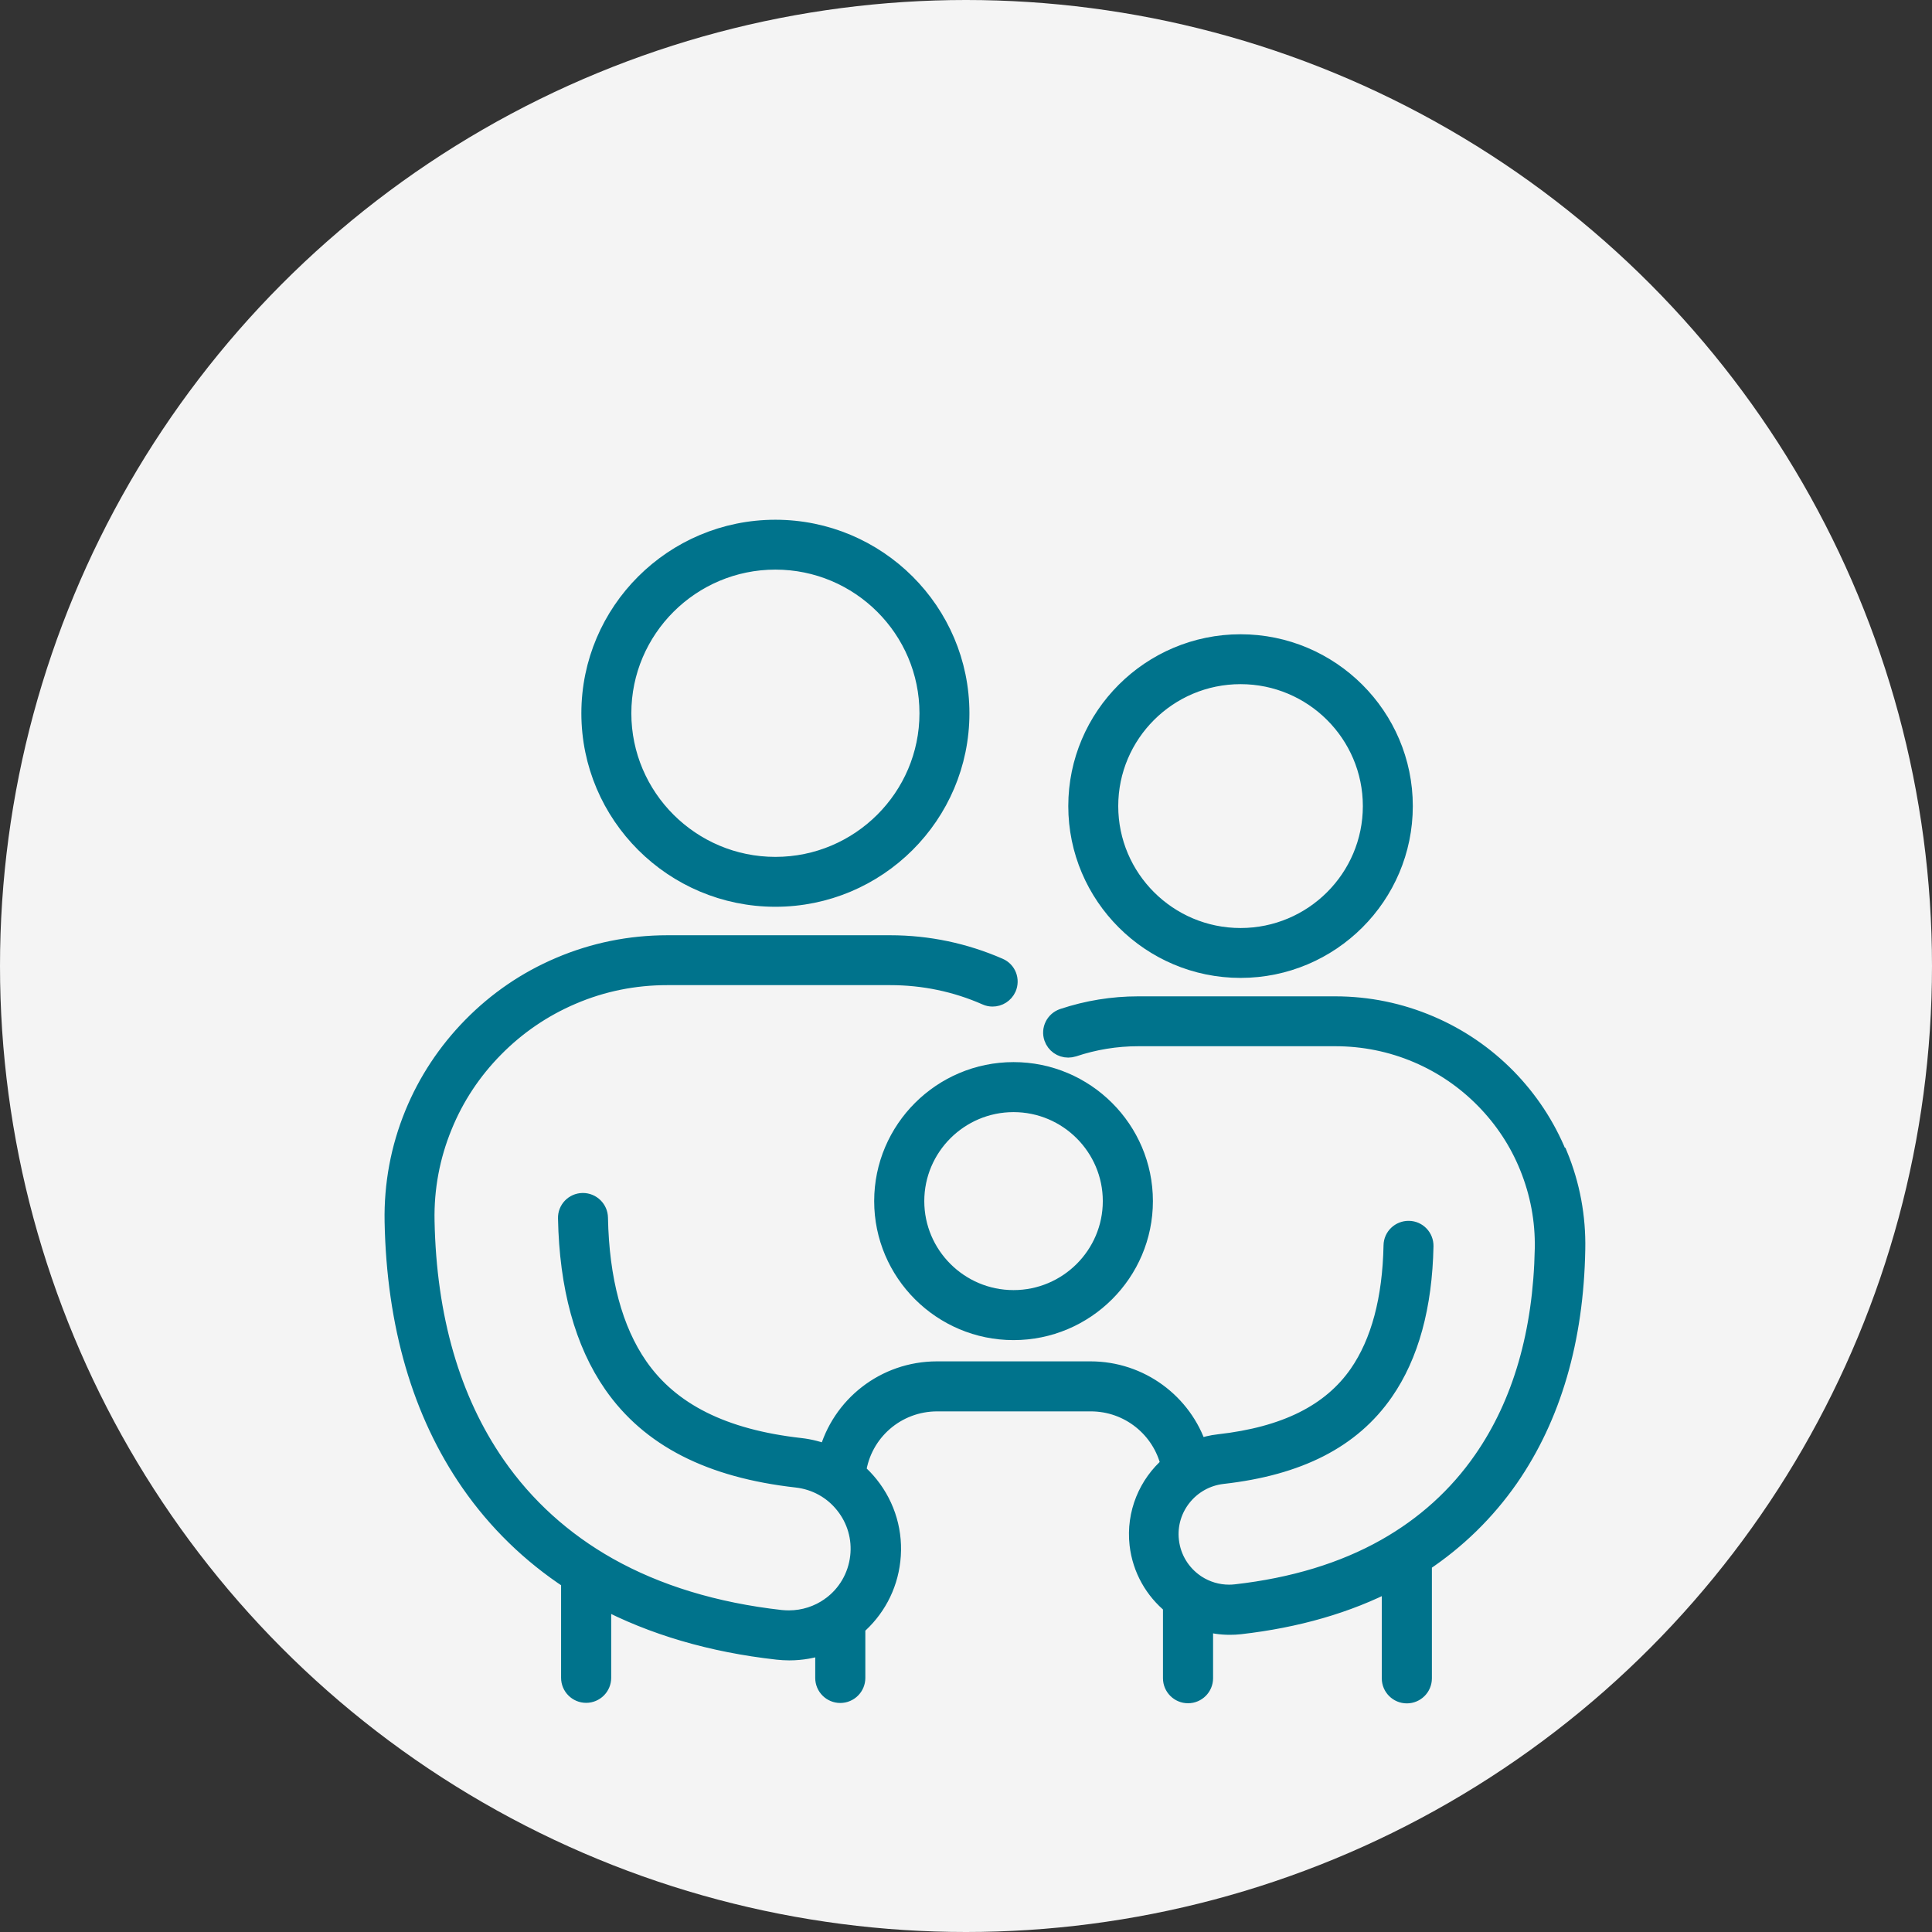 <svg width="105" height="105" viewBox="0 0 105 105" fill="none" xmlns="http://www.w3.org/2000/svg">
<rect x="0" y="0" width="105" height="105" fill="#333333" stroke="none"/>
<circle cx="52.5" cy="52.5" r="52.5" fill="#F4F4F4"/>
<path d="M42.141 48.781C47.682 48.781 52.186 44.289 52.186 38.764C52.186 33.238 47.682 28.747 42.141 28.747C36.6 28.747 32.096 33.238 32.096 38.764C32.096 44.289 36.6 48.781 42.141 48.781ZM42.141 30.457C46.733 30.457 50.471 34.185 50.471 38.764C50.471 43.343 46.733 47.07 42.141 47.07C37.55 47.07 33.812 43.343 33.812 38.764C33.812 34.185 37.55 30.457 42.141 30.457Z" fill="#00738C" stroke="#00738C"/>
<path d="M67.421 52.647C72.312 52.647 76.283 48.679 76.283 43.809C76.283 38.938 72.305 34.971 67.421 34.971C62.537 34.971 58.559 38.938 58.559 43.809C58.559 48.679 62.537 52.647 67.421 52.647ZM67.421 36.682C71.363 36.682 74.568 39.878 74.568 43.809C74.568 47.74 71.363 50.936 67.421 50.936C63.479 50.936 60.274 47.74 60.274 43.809C60.274 39.878 63.479 36.682 67.421 36.682Z" fill="#00738C" stroke="#00738C"/>
<path d="M84.664 62.759C84.021 61.186 83.087 59.774 81.897 58.558C80.692 57.335 79.284 56.374 77.714 55.704C76.079 55.005 74.349 54.649 72.56 54.649H61.858C60.464 54.649 59.092 54.874 57.778 55.311C57.325 55.464 57.084 55.952 57.238 56.396C57.362 56.753 57.69 56.978 58.055 56.978C58.143 56.978 58.238 56.964 58.333 56.935C59.464 56.556 60.654 56.36 61.866 56.36H72.568C74.115 56.36 75.626 56.665 77.043 57.27C78.408 57.852 79.634 58.689 80.678 59.752C81.715 60.808 82.525 62.031 83.08 63.399C83.656 64.819 83.941 66.311 83.912 67.855C83.824 72.419 82.707 76.285 80.583 79.343C79.218 81.315 77.437 82.924 75.305 84.126C73.013 85.421 70.275 86.251 67.173 86.601C67.049 86.615 66.925 86.623 66.801 86.623C66.151 86.623 65.552 86.433 65.041 86.106C65.019 86.091 64.998 86.076 64.976 86.062C64.216 85.545 63.684 84.715 63.574 83.74C63.37 81.963 64.662 80.355 66.443 80.151C70.582 79.685 73.451 78.214 75.232 75.644C76.612 73.657 77.342 70.992 77.407 67.724C77.415 67.251 77.043 66.857 76.568 66.85C76.094 66.843 75.699 67.214 75.692 67.687C75.634 70.614 75.006 72.958 73.823 74.669C72.341 76.802 69.867 78.039 66.253 78.447C65.852 78.491 65.472 78.585 65.107 78.716C64.304 76.241 61.968 74.487 59.267 74.487H50.923C48.083 74.487 45.689 76.401 44.988 79.029C44.514 78.84 44.01 78.709 43.492 78.651C39.301 78.178 36.433 76.744 34.71 74.261C33.337 72.281 32.607 69.558 32.542 66.18C32.534 65.714 32.148 65.336 31.68 65.336H31.666C31.191 65.343 30.812 65.736 30.826 66.209C30.899 69.937 31.731 72.972 33.301 75.229C35.323 78.141 38.593 79.816 43.302 80.347C44.324 80.464 45.244 80.966 45.886 81.774C46.529 82.575 46.821 83.587 46.704 84.606C46.58 85.698 46.01 86.644 45.185 87.256C45.156 87.27 45.127 87.292 45.105 87.314C44.477 87.758 43.703 88.02 42.879 88.02C42.733 88.02 42.587 88.013 42.441 87.999C38.864 87.598 35.71 86.637 33.06 85.145C30.593 83.754 28.534 81.891 26.957 79.612C24.512 76.081 23.22 71.618 23.117 66.355C23.081 64.571 23.409 62.831 24.081 61.194C24.723 59.614 25.665 58.194 26.87 56.971C28.081 55.741 29.498 54.773 31.082 54.096C32.724 53.389 34.469 53.04 36.265 53.04H48.375C50.193 53.04 51.952 53.404 53.602 54.132C53.712 54.183 53.828 54.205 53.945 54.205C54.274 54.205 54.588 54.015 54.734 53.695C54.923 53.258 54.734 52.756 54.296 52.567C52.427 51.751 50.434 51.329 48.383 51.329H36.272C34.243 51.329 32.264 51.73 30.41 52.523C28.614 53.287 27.016 54.379 25.643 55.777C24.285 57.16 23.22 58.769 22.49 60.553C21.73 62.409 21.365 64.375 21.402 66.391C21.511 71.997 22.906 76.78 25.548 80.587C27.008 82.691 28.841 84.475 30.994 85.887V91.187C30.994 91.66 31.381 92.046 31.855 92.046C32.33 92.046 32.717 91.66 32.717 91.187V86.906C35.462 88.355 38.666 89.302 42.258 89.702C42.47 89.724 42.681 89.738 42.893 89.738C43.565 89.738 44.207 89.622 44.806 89.403V91.194C44.806 91.668 45.193 92.053 45.667 92.053C46.142 92.053 46.529 91.668 46.529 91.194V88.399C47.565 87.511 48.273 86.251 48.434 84.802C48.602 83.325 48.178 81.869 47.251 80.711C47.039 80.449 46.813 80.209 46.565 79.998C46.864 77.836 48.711 76.205 50.938 76.205H59.282C61.362 76.205 63.129 77.646 63.589 79.619C62.384 80.653 61.698 82.247 61.888 83.936C62.041 85.276 62.72 86.441 63.705 87.241V91.209C63.705 91.682 64.092 92.068 64.567 92.068C65.041 92.068 65.428 91.682 65.428 91.209V88.144C65.874 88.275 66.341 88.348 66.83 88.348C67.02 88.348 67.202 88.341 67.392 88.319C70.472 87.969 73.225 87.176 75.597 85.945V91.216C75.597 91.689 75.984 92.075 76.459 92.075C76.933 92.075 77.32 91.689 77.32 91.216V84.934C79.181 83.696 80.758 82.153 82.028 80.333C84.343 76.991 85.569 72.812 85.656 67.906C85.693 66.137 85.372 64.404 84.7 62.773L84.664 62.759Z" fill="#00738C" stroke="#00738C"/>
<path d="M48.01 65.278C48.01 69.165 51.186 72.332 55.084 72.332C58.982 72.332 62.158 69.165 62.158 65.278C62.158 61.39 58.982 58.223 55.084 58.223C51.186 58.223 48.01 61.39 48.01 65.278ZM55.084 59.941C58.033 59.941 60.435 62.337 60.435 65.278C60.435 68.219 58.033 70.614 55.084 70.614C52.135 70.614 49.733 68.219 49.733 65.278C49.733 62.337 52.135 59.941 55.084 59.941Z" fill="#00738C" stroke="#00738C"/>
</svg>
